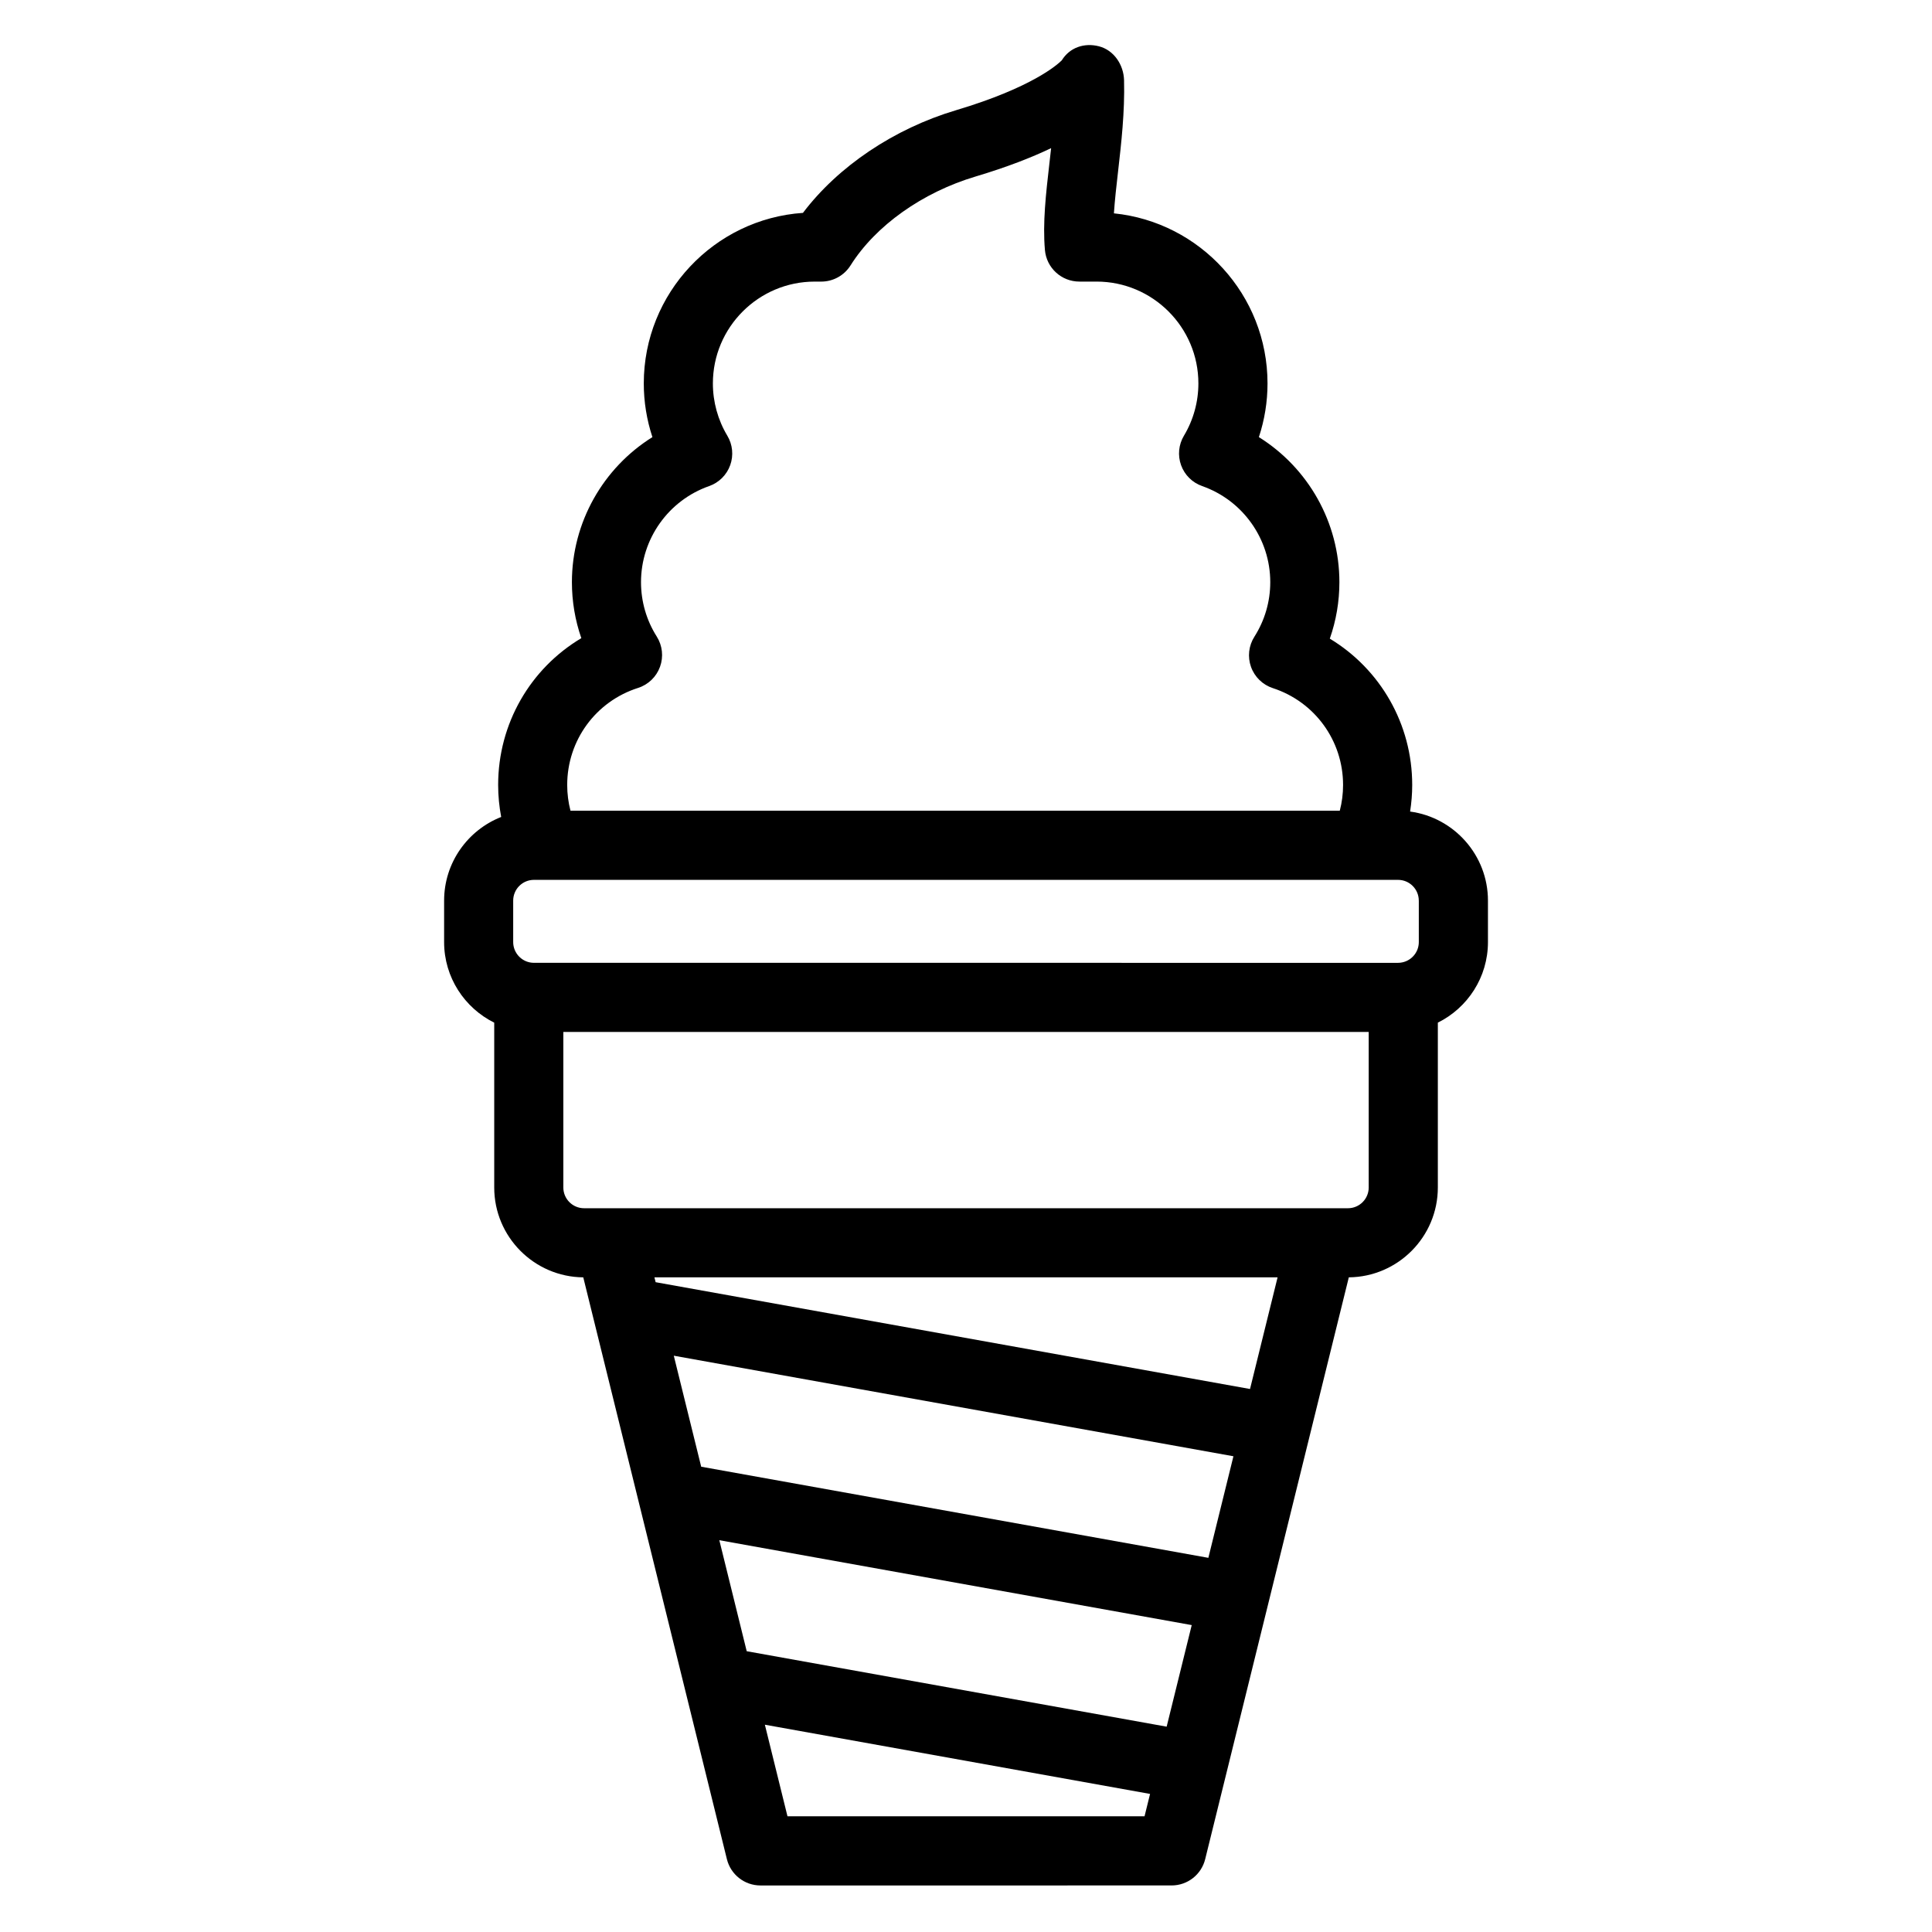 <?xml version="1.0" encoding="UTF-8"?>
<!-- The Best Svg Icon site in the world: iconSvg.co, Visit us! https://iconsvg.co -->
<svg fill="#000000" width="800px" height="800px" version="1.1" viewBox="144 144 512 512" xmlns="http://www.w3.org/2000/svg">
 <path d="m517.69 359.07c0.363-2.316 0.559-4.668 0.559-7.051 0-16.145-8.465-30.699-21.836-38.77 1.676-4.781 2.539-9.832 2.539-14.965 0-15.836-8.273-30.293-21.336-38.445 1.508-4.566 2.289-9.367 2.289-14.227 0-23.43-17.875-42.762-40.707-45.074 0.23-3.484 0.66-7.254 1.105-11.141 0.844-7.375 1.801-15.734 1.582-24.141-0.109-4.094-2.688-7.969-6.652-8.988-3.894-1-7.758 0.32-9.848 3.719-1.047 1.051-7.785 7.188-28.027 13.219-16.449 4.902-31.258 14.898-40.57 27.207-23.527 1.609-42.18 21.27-42.18 45.199 0 4.859 0.781 9.66 2.289 14.227-13.062 8.152-21.336 22.609-21.336 38.445 0 5.082 0.848 10.09 2.496 14.832-13.5 8.035-22.043 22.641-22.043 38.902 0 2.883 0.281 5.711 0.805 8.484-8.844 3.481-15.125 12.102-15.125 22.168v10.992c0 9.352 5.422 17.457 13.281 21.352v43.684c0 13.059 10.566 23.691 23.598 23.812l38.062 154.19c1.012 4.09 4.68 6.965 8.895 6.965l108.96-0.004c4.215 0 7.883-2.875 8.895-6.965l38.062-154.19c13.031-0.121 23.594-10.754 23.594-23.812v-43.684c7.863-3.894 13.281-12 13.281-21.352v-10.992c0-12.051-9-22.035-20.629-23.598zm2.309 23.598v10.992c0 2.832-2.152 5.168-4.906 5.465-0.02 0-0.039 0-0.059 0.004-0.047 0.004-0.086 0.008-0.129 0.012-0.133 0.008-0.266 0.02-0.398 0.02l-229.01-0.004c-0.133 0-0.266-0.012-0.398-0.02-0.043-0.004-0.082-0.004-0.129-0.012h-0.059c-2.754-0.293-4.91-2.633-4.91-5.465v-10.992c0-3.031 2.465-5.496 5.496-5.496h229c3.031 0 5.496 2.465 5.496 5.496zm-206.91-56.359c2.703-0.863 4.852-2.93 5.82-5.598 0.969-2.668 0.648-5.629-0.867-8.027-2.727-4.309-4.168-9.289-4.168-14.402 0-11.445 7.254-21.676 18.051-25.465 2.598-0.91 4.648-2.941 5.582-5.531s0.656-5.461-0.762-7.824c-2.5-4.172-3.824-8.961-3.824-13.852 0-14.879 12.105-26.984 26.984-26.984h1.738c3.148 0 6.074-1.617 7.754-4.281 6.644-10.555 19.051-19.371 33.188-23.582 8.281-2.469 14.824-5.043 19.973-7.5-0.148 1.355-0.305 2.707-0.457 4.047-0.93 8.129-1.809 15.805-1.184 22.953 0.414 4.731 4.375 8.359 9.125 8.359h4.555c14.879 0 26.988 12.105 26.988 26.984 0 4.891-1.324 9.68-3.824 13.852-1.418 2.359-1.695 5.234-0.762 7.824s2.984 4.621 5.582 5.531c10.797 3.789 18.051 14.023 18.051 25.465 0 5.133-1.453 10.133-4.203 14.453-1.52 2.387-1.852 5.344-0.895 8.012 0.957 2.664 3.09 4.738 5.781 5.617 11.133 3.633 18.613 13.941 18.613 25.656 0 2.336-0.293 4.621-0.871 6.832l-203.87 0.004c-0.578-2.211-0.871-4.496-0.871-6.832 0-11.793 7.543-22.125 18.77-25.711zm162.18 185.79-157.52-28.305-0.316-1.285h165.14zm-140.64 40.07 125.19 22.496-6.644 26.918-111.29-19.996zm-4.805-19.477-7.262-29.418 148.31 26.648-6.644 26.918zm22.867 92.645-5.992-24.273 102.08 18.344-1.465 5.93zm154.03-166.64c0 3.031-2.465 5.496-5.496 5.496h-202.44c-3.031 0-5.496-2.465-5.496-5.496v-41.223h213.43z"/>
</svg>